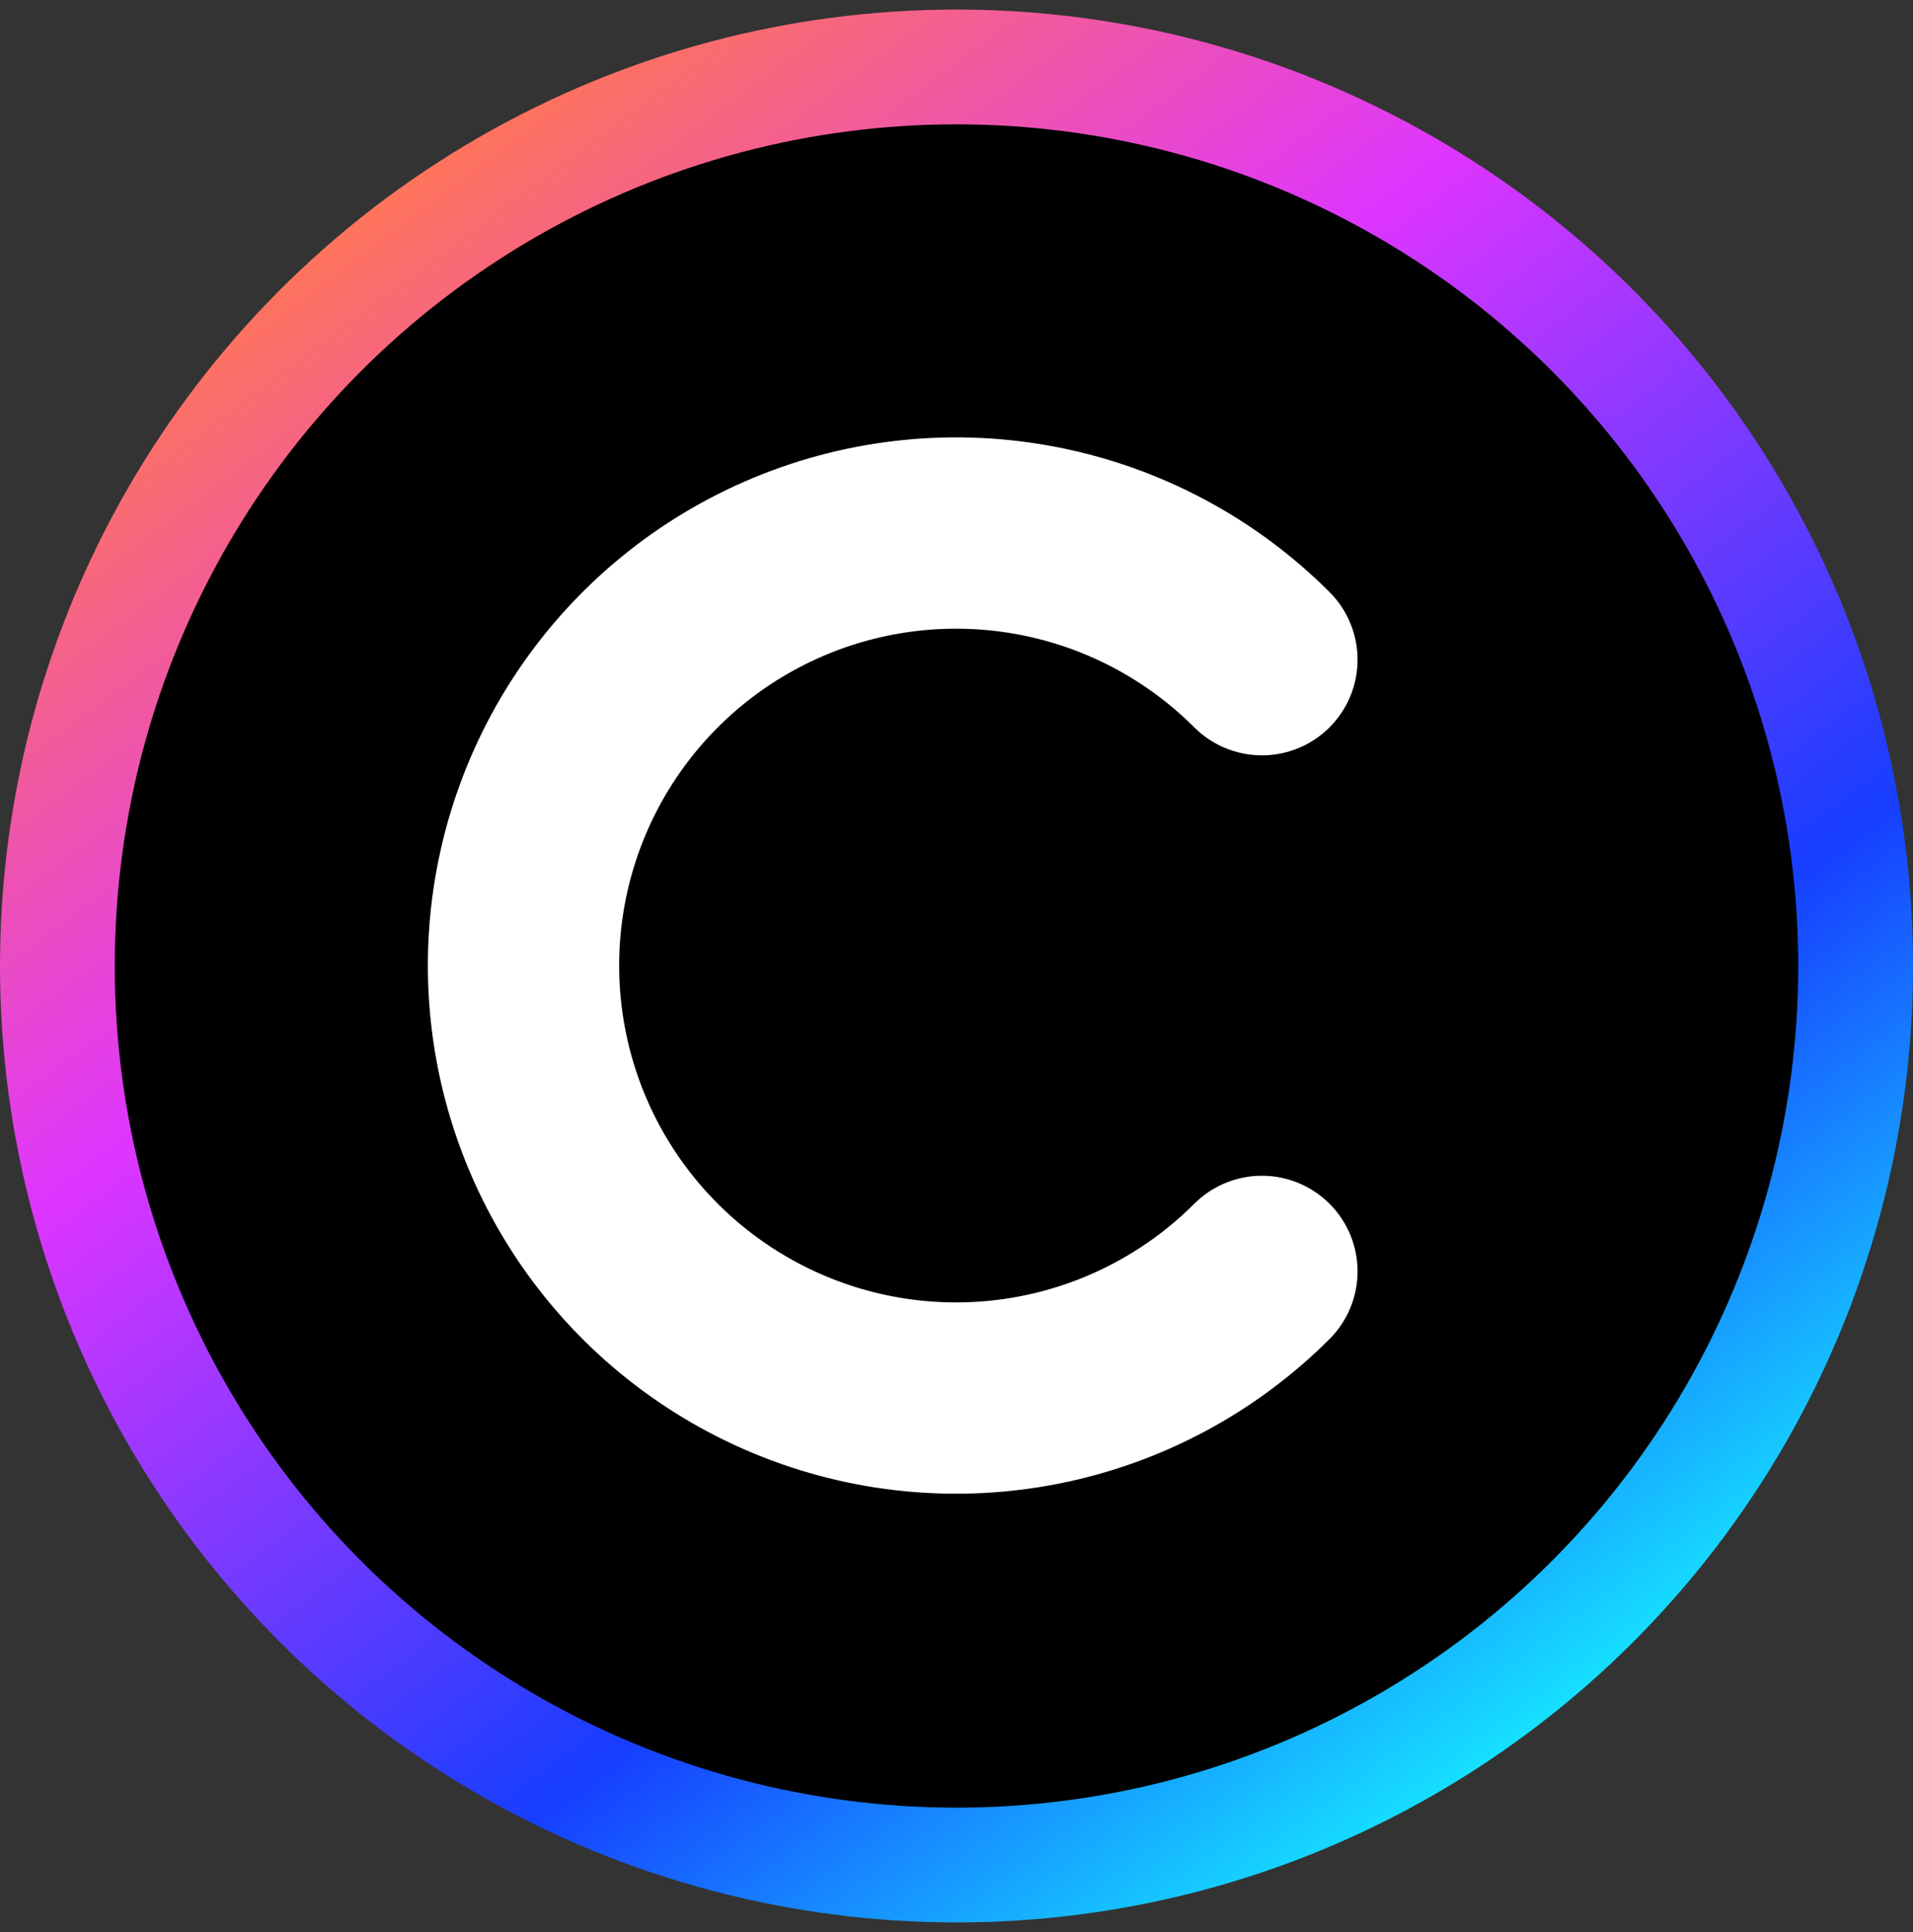 <svg width="100" height="101" viewBox="0 0 100 101" fill="none" xmlns="http://www.w3.org/2000/svg">
<rect x="0" y="0" width="100" height="101" fill="#333333" stroke="none"/>
<circle cx="50" cy="50.5" r="47" fill="black" stroke="url(#paint0_linear_159_4995)" stroke-width="6"/>
<path d="M65.965 34.488C62.803 31.326 58.774 29.172 54.388 28.3C50.002 27.428 45.456 27.875 41.324 29.587C37.192 31.298 33.661 34.196 31.176 37.915C28.692 41.633 27.366 46.005 27.366 50.477C27.366 54.949 28.692 59.32 31.176 63.039C33.661 66.757 37.192 69.655 41.324 71.366C45.456 73.078 50.002 73.526 54.388 72.653C58.774 71.781 62.803 69.627 65.965 66.465" stroke="white" stroke-width="10" stroke-linecap="round"/>
<defs>
<linearGradient id="paint0_linear_159_4995" x1="19.5" y1="10" x2="81.5" y2="93" gradientUnits="userSpaceOnUse">
<stop stop-color="#FF7557"/>
<stop offset="0.311" stop-color="#DE35FF"/>
<stop offset="0.705" stop-color="#173EFF"/>
<stop offset="1" stop-color="#16F1FF"/>
</linearGradient>
</defs>
</svg>
